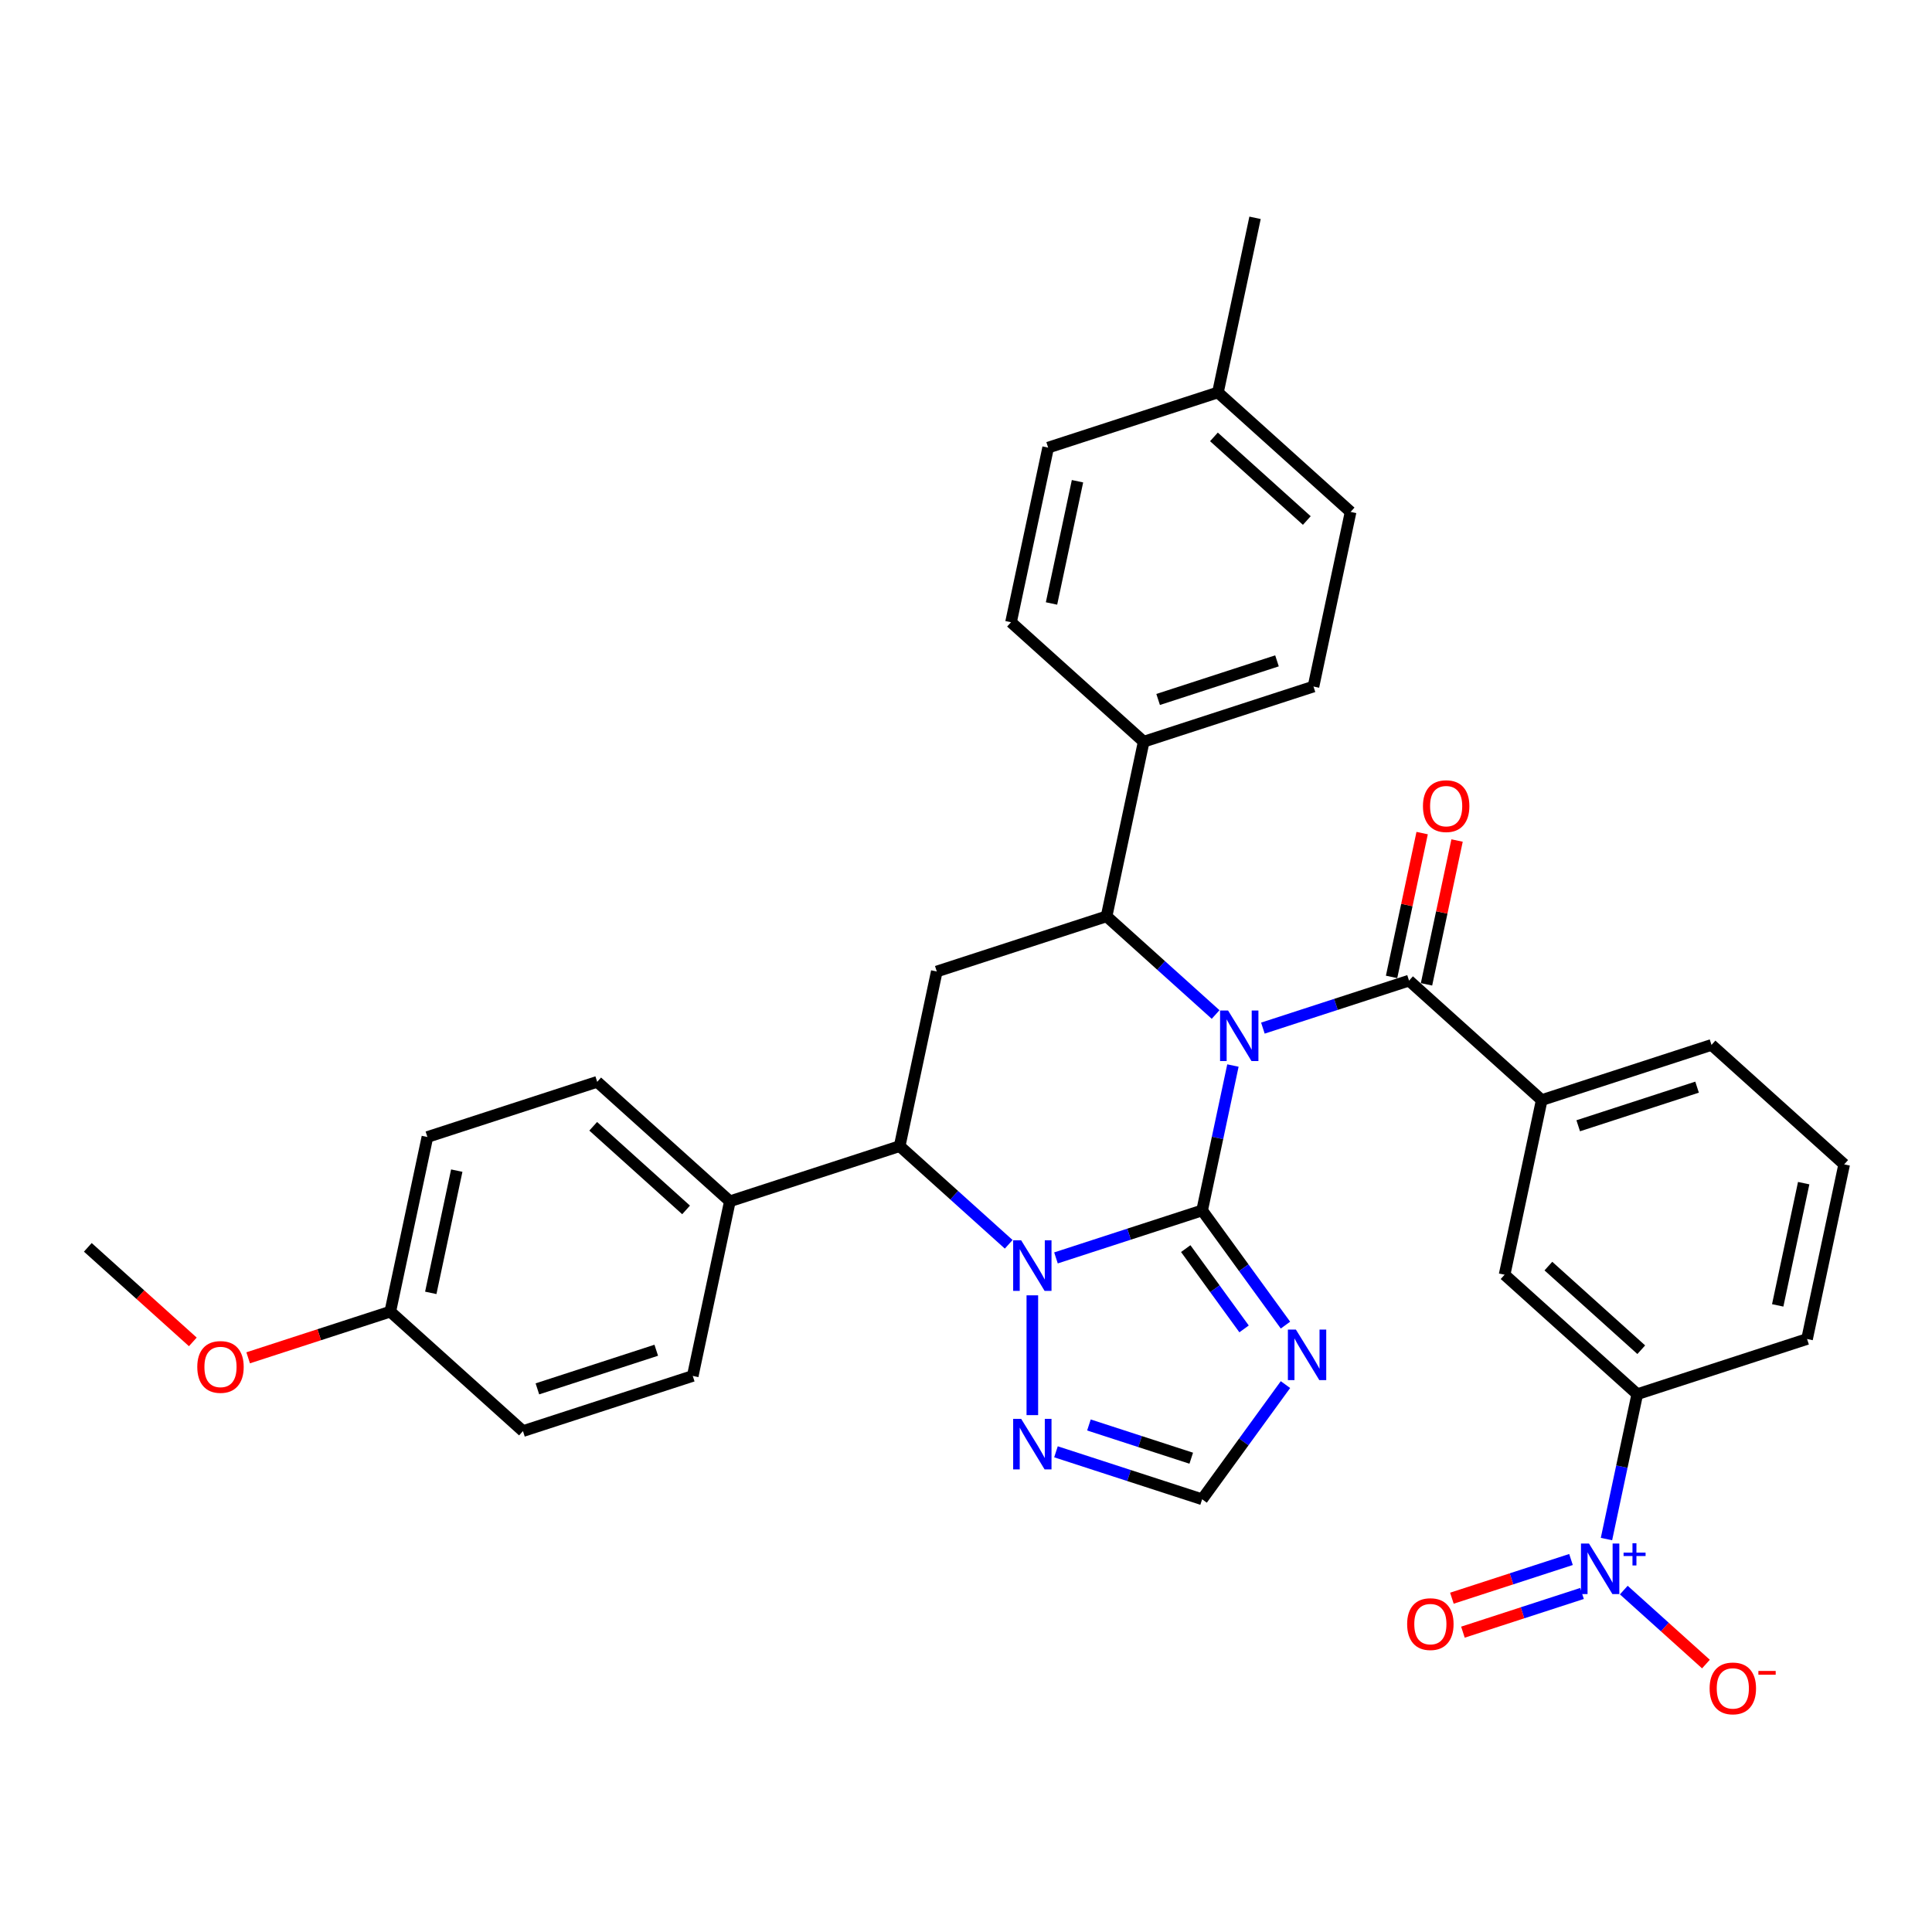 <?xml version='1.0' encoding='iso-8859-1'?>
<svg version='1.1' baseProfile='full'
              xmlns='http://www.w3.org/2000/svg'
                      xmlns:rdkit='http://www.rdkit.org/xml'
                      xmlns:xlink='http://www.w3.org/1999/xlink'
                  xml:space='preserve'
width='1000px' height='1000px' viewBox='0 0 1000 1000'>
<!-- END OF HEADER -->
<rect style='opacity:1.0;fill:#FFFFFF;stroke:none' width='1000' height='1000' x='0' y='0'> </rect>
<path class='bond-0' d='M 638.161,551.519 L 630.19,589.015' style='fill:none;fill-rule:evenodd;stroke:#0000FF;stroke-width:6px;stroke-linecap:butt;stroke-linejoin:miter;stroke-opacity:1' />
<path class='bond-0' d='M 630.19,589.015 L 622.22,626.512' style='fill:none;fill-rule:evenodd;stroke:#000000;stroke-width:6px;stroke-linecap:butt;stroke-linejoin:miter;stroke-opacity:1' />
<path class='bond-2' d='M 629.198,525.108 L 600.98,499.7' style='fill:none;fill-rule:evenodd;stroke:#0000FF;stroke-width:6px;stroke-linecap:butt;stroke-linejoin:miter;stroke-opacity:1' />
<path class='bond-2' d='M 600.98,499.7 L 572.761,474.292' style='fill:none;fill-rule:evenodd;stroke:#000000;stroke-width:6px;stroke-linecap:butt;stroke-linejoin:miter;stroke-opacity:1' />
<path class='bond-3' d='M 653.668,532.149 L 691.492,519.859' style='fill:none;fill-rule:evenodd;stroke:#0000FF;stroke-width:6px;stroke-linecap:butt;stroke-linejoin:miter;stroke-opacity:1' />
<path class='bond-3' d='M 691.492,519.859 L 729.317,507.569' style='fill:none;fill-rule:evenodd;stroke:#000000;stroke-width:6px;stroke-linecap:butt;stroke-linejoin:miter;stroke-opacity:1' />
<path class='bond-1' d='M 622.22,626.512 L 584.395,638.802' style='fill:none;fill-rule:evenodd;stroke:#000000;stroke-width:6px;stroke-linecap:butt;stroke-linejoin:miter;stroke-opacity:1' />
<path class='bond-1' d='M 584.395,638.802 L 546.571,651.092' style='fill:none;fill-rule:evenodd;stroke:#0000FF;stroke-width:6px;stroke-linecap:butt;stroke-linejoin:miter;stroke-opacity:1' />
<path class='bond-4' d='M 622.22,626.512 L 643.786,656.194' style='fill:none;fill-rule:evenodd;stroke:#000000;stroke-width:6px;stroke-linecap:butt;stroke-linejoin:miter;stroke-opacity:1' />
<path class='bond-4' d='M 643.786,656.194 L 665.351,685.876' style='fill:none;fill-rule:evenodd;stroke:#0000FF;stroke-width:6px;stroke-linecap:butt;stroke-linejoin:miter;stroke-opacity:1' />
<path class='bond-4' d='M 613.738,646.279 L 628.834,667.057' style='fill:none;fill-rule:evenodd;stroke:#000000;stroke-width:6px;stroke-linecap:butt;stroke-linejoin:miter;stroke-opacity:1' />
<path class='bond-4' d='M 628.834,667.057 L 643.929,687.834' style='fill:none;fill-rule:evenodd;stroke:#0000FF;stroke-width:6px;stroke-linecap:butt;stroke-linejoin:miter;stroke-opacity:1' />
<path class='bond-8' d='M 534.336,670.462 L 534.336,732.464' style='fill:none;fill-rule:evenodd;stroke:#0000FF;stroke-width:6px;stroke-linecap:butt;stroke-linejoin:miter;stroke-opacity:1' />
<path class='bond-34' d='M 522.101,644.051 L 493.883,618.643' style='fill:none;fill-rule:evenodd;stroke:#0000FF;stroke-width:6px;stroke-linecap:butt;stroke-linejoin:miter;stroke-opacity:1' />
<path class='bond-34' d='M 493.883,618.643 L 465.664,593.235' style='fill:none;fill-rule:evenodd;stroke:#000000;stroke-width:6px;stroke-linecap:butt;stroke-linejoin:miter;stroke-opacity:1' />
<path class='bond-7' d='M 572.761,474.292 L 484.877,502.847' style='fill:none;fill-rule:evenodd;stroke:#000000;stroke-width:6px;stroke-linecap:butt;stroke-linejoin:miter;stroke-opacity:1' />
<path class='bond-13' d='M 572.761,474.292 L 591.974,383.904' style='fill:none;fill-rule:evenodd;stroke:#000000;stroke-width:6px;stroke-linecap:butt;stroke-linejoin:miter;stroke-opacity:1' />
<path class='bond-10' d='M 729.317,507.569 L 797.989,569.401' style='fill:none;fill-rule:evenodd;stroke:#000000;stroke-width:6px;stroke-linecap:butt;stroke-linejoin:miter;stroke-opacity:1' />
<path class='bond-17' d='M 738.356,509.49 L 746.267,472.271' style='fill:none;fill-rule:evenodd;stroke:#000000;stroke-width:6px;stroke-linecap:butt;stroke-linejoin:miter;stroke-opacity:1' />
<path class='bond-17' d='M 746.267,472.271 L 754.178,435.052' style='fill:none;fill-rule:evenodd;stroke:#FF0000;stroke-width:6px;stroke-linecap:butt;stroke-linejoin:miter;stroke-opacity:1' />
<path class='bond-17' d='M 720.278,505.647 L 728.19,468.428' style='fill:none;fill-rule:evenodd;stroke:#000000;stroke-width:6px;stroke-linecap:butt;stroke-linejoin:miter;stroke-opacity:1' />
<path class='bond-17' d='M 728.19,468.428 L 736.101,431.209' style='fill:none;fill-rule:evenodd;stroke:#FF0000;stroke-width:6px;stroke-linecap:butt;stroke-linejoin:miter;stroke-opacity:1' />
<path class='bond-9' d='M 665.351,716.666 L 643.786,746.348' style='fill:none;fill-rule:evenodd;stroke:#0000FF;stroke-width:6px;stroke-linecap:butt;stroke-linejoin:miter;stroke-opacity:1' />
<path class='bond-9' d='M 643.786,746.348 L 622.22,776.03' style='fill:none;fill-rule:evenodd;stroke:#000000;stroke-width:6px;stroke-linecap:butt;stroke-linejoin:miter;stroke-opacity:1' />
<path class='bond-5' d='M 831.508,796.614 L 839.478,759.118' style='fill:none;fill-rule:evenodd;stroke:#0000FF;stroke-width:6px;stroke-linecap:butt;stroke-linejoin:miter;stroke-opacity:1' />
<path class='bond-5' d='M 839.478,759.118 L 847.449,721.621' style='fill:none;fill-rule:evenodd;stroke:#000000;stroke-width:6px;stroke-linecap:butt;stroke-linejoin:miter;stroke-opacity:1' />
<path class='bond-14' d='M 840.471,823.025 L 861.734,842.17' style='fill:none;fill-rule:evenodd;stroke:#0000FF;stroke-width:6px;stroke-linecap:butt;stroke-linejoin:miter;stroke-opacity:1' />
<path class='bond-14' d='M 861.734,842.17 L 882.996,861.316' style='fill:none;fill-rule:evenodd;stroke:#FF0000;stroke-width:6px;stroke-linecap:butt;stroke-linejoin:miter;stroke-opacity:1' />
<path class='bond-16' d='M 813.146,807.196 L 782.322,817.211' style='fill:none;fill-rule:evenodd;stroke:#0000FF;stroke-width:6px;stroke-linecap:butt;stroke-linejoin:miter;stroke-opacity:1' />
<path class='bond-16' d='M 782.322,817.211 L 751.498,827.227' style='fill:none;fill-rule:evenodd;stroke:#FF0000;stroke-width:6px;stroke-linecap:butt;stroke-linejoin:miter;stroke-opacity:1' />
<path class='bond-16' d='M 818.857,824.773 L 788.033,834.788' style='fill:none;fill-rule:evenodd;stroke:#0000FF;stroke-width:6px;stroke-linecap:butt;stroke-linejoin:miter;stroke-opacity:1' />
<path class='bond-16' d='M 788.033,834.788 L 757.209,844.804' style='fill:none;fill-rule:evenodd;stroke:#FF0000;stroke-width:6px;stroke-linecap:butt;stroke-linejoin:miter;stroke-opacity:1' />
<path class='bond-6' d='M 465.664,593.235 L 484.877,502.847' style='fill:none;fill-rule:evenodd;stroke:#000000;stroke-width:6px;stroke-linecap:butt;stroke-linejoin:miter;stroke-opacity:1' />
<path class='bond-15' d='M 465.664,593.235 L 377.78,621.79' style='fill:none;fill-rule:evenodd;stroke:#000000;stroke-width:6px;stroke-linecap:butt;stroke-linejoin:miter;stroke-opacity:1' />
<path class='bond-35' d='M 546.571,751.45 L 584.395,763.74' style='fill:none;fill-rule:evenodd;stroke:#0000FF;stroke-width:6px;stroke-linecap:butt;stroke-linejoin:miter;stroke-opacity:1' />
<path class='bond-35' d='M 584.395,763.74 L 622.22,776.03' style='fill:none;fill-rule:evenodd;stroke:#000000;stroke-width:6px;stroke-linecap:butt;stroke-linejoin:miter;stroke-opacity:1' />
<path class='bond-35' d='M 563.629,737.56 L 590.107,746.163' style='fill:none;fill-rule:evenodd;stroke:#0000FF;stroke-width:6px;stroke-linecap:butt;stroke-linejoin:miter;stroke-opacity:1' />
<path class='bond-35' d='M 590.107,746.163 L 616.584,754.766' style='fill:none;fill-rule:evenodd;stroke:#000000;stroke-width:6px;stroke-linecap:butt;stroke-linejoin:miter;stroke-opacity:1' />
<path class='bond-12' d='M 797.989,569.401 L 778.777,659.789' style='fill:none;fill-rule:evenodd;stroke:#000000;stroke-width:6px;stroke-linecap:butt;stroke-linejoin:miter;stroke-opacity:1' />
<path class='bond-28' d='M 797.989,569.401 L 885.874,540.846' style='fill:none;fill-rule:evenodd;stroke:#000000;stroke-width:6px;stroke-linecap:butt;stroke-linejoin:miter;stroke-opacity:1' />
<path class='bond-28' d='M 816.883,582.695 L 878.402,562.706' style='fill:none;fill-rule:evenodd;stroke:#000000;stroke-width:6px;stroke-linecap:butt;stroke-linejoin:miter;stroke-opacity:1' />
<path class='bond-11' d='M 847.449,721.621 L 778.777,659.789' style='fill:none;fill-rule:evenodd;stroke:#000000;stroke-width:6px;stroke-linecap:butt;stroke-linejoin:miter;stroke-opacity:1' />
<path class='bond-11' d='M 849.514,698.612 L 801.444,655.329' style='fill:none;fill-rule:evenodd;stroke:#000000;stroke-width:6px;stroke-linecap:butt;stroke-linejoin:miter;stroke-opacity:1' />
<path class='bond-36' d='M 847.449,721.621 L 935.333,693.066' style='fill:none;fill-rule:evenodd;stroke:#000000;stroke-width:6px;stroke-linecap:butt;stroke-linejoin:miter;stroke-opacity:1' />
<path class='bond-18' d='M 591.974,383.904 L 679.858,355.348' style='fill:none;fill-rule:evenodd;stroke:#000000;stroke-width:6px;stroke-linecap:butt;stroke-linejoin:miter;stroke-opacity:1' />
<path class='bond-18' d='M 599.445,362.044 L 660.964,342.055' style='fill:none;fill-rule:evenodd;stroke:#000000;stroke-width:6px;stroke-linecap:butt;stroke-linejoin:miter;stroke-opacity:1' />
<path class='bond-19' d='M 591.974,383.904 L 523.302,322.071' style='fill:none;fill-rule:evenodd;stroke:#000000;stroke-width:6px;stroke-linecap:butt;stroke-linejoin:miter;stroke-opacity:1' />
<path class='bond-20' d='M 377.78,621.79 L 309.108,559.958' style='fill:none;fill-rule:evenodd;stroke:#000000;stroke-width:6px;stroke-linecap:butt;stroke-linejoin:miter;stroke-opacity:1' />
<path class='bond-20' d='M 355.112,626.25 L 307.042,582.967' style='fill:none;fill-rule:evenodd;stroke:#000000;stroke-width:6px;stroke-linecap:butt;stroke-linejoin:miter;stroke-opacity:1' />
<path class='bond-21' d='M 377.78,621.79 L 358.567,712.178' style='fill:none;fill-rule:evenodd;stroke:#000000;stroke-width:6px;stroke-linecap:butt;stroke-linejoin:miter;stroke-opacity:1' />
<path class='bond-26' d='M 679.858,355.348 L 699.07,264.961' style='fill:none;fill-rule:evenodd;stroke:#000000;stroke-width:6px;stroke-linecap:butt;stroke-linejoin:miter;stroke-opacity:1' />
<path class='bond-25' d='M 523.302,322.071 L 542.514,231.683' style='fill:none;fill-rule:evenodd;stroke:#000000;stroke-width:6px;stroke-linecap:butt;stroke-linejoin:miter;stroke-opacity:1' />
<path class='bond-25' d='M 544.261,312.356 L 557.71,249.084' style='fill:none;fill-rule:evenodd;stroke:#000000;stroke-width:6px;stroke-linecap:butt;stroke-linejoin:miter;stroke-opacity:1' />
<path class='bond-24' d='M 309.108,559.958 L 221.223,588.513' style='fill:none;fill-rule:evenodd;stroke:#000000;stroke-width:6px;stroke-linecap:butt;stroke-linejoin:miter;stroke-opacity:1' />
<path class='bond-23' d='M 358.567,712.178 L 270.683,740.733' style='fill:none;fill-rule:evenodd;stroke:#000000;stroke-width:6px;stroke-linecap:butt;stroke-linejoin:miter;stroke-opacity:1' />
<path class='bond-23' d='M 339.673,698.884 L 278.154,718.873' style='fill:none;fill-rule:evenodd;stroke:#000000;stroke-width:6px;stroke-linecap:butt;stroke-linejoin:miter;stroke-opacity:1' />
<path class='bond-22' d='M 202.011,678.901 L 270.683,740.733' style='fill:none;fill-rule:evenodd;stroke:#000000;stroke-width:6px;stroke-linecap:butt;stroke-linejoin:miter;stroke-opacity:1' />
<path class='bond-29' d='M 202.011,678.901 L 165.23,690.852' style='fill:none;fill-rule:evenodd;stroke:#000000;stroke-width:6px;stroke-linecap:butt;stroke-linejoin:miter;stroke-opacity:1' />
<path class='bond-29' d='M 165.23,690.852 L 128.45,702.802' style='fill:none;fill-rule:evenodd;stroke:#FF0000;stroke-width:6px;stroke-linecap:butt;stroke-linejoin:miter;stroke-opacity:1' />
<path class='bond-38' d='M 202.011,678.901 L 221.223,588.513' style='fill:none;fill-rule:evenodd;stroke:#000000;stroke-width:6px;stroke-linecap:butt;stroke-linejoin:miter;stroke-opacity:1' />
<path class='bond-38' d='M 222.97,669.185 L 236.419,605.914' style='fill:none;fill-rule:evenodd;stroke:#000000;stroke-width:6px;stroke-linecap:butt;stroke-linejoin:miter;stroke-opacity:1' />
<path class='bond-27' d='M 542.514,231.683 L 630.399,203.128' style='fill:none;fill-rule:evenodd;stroke:#000000;stroke-width:6px;stroke-linecap:butt;stroke-linejoin:miter;stroke-opacity:1' />
<path class='bond-37' d='M 699.07,264.961 L 630.399,203.128' style='fill:none;fill-rule:evenodd;stroke:#000000;stroke-width:6px;stroke-linecap:butt;stroke-linejoin:miter;stroke-opacity:1' />
<path class='bond-37' d='M 676.403,269.42 L 628.333,226.137' style='fill:none;fill-rule:evenodd;stroke:#000000;stroke-width:6px;stroke-linecap:butt;stroke-linejoin:miter;stroke-opacity:1' />
<path class='bond-32' d='M 630.399,203.128 L 649.611,112.74' style='fill:none;fill-rule:evenodd;stroke:#000000;stroke-width:6px;stroke-linecap:butt;stroke-linejoin:miter;stroke-opacity:1' />
<path class='bond-31' d='M 885.874,540.846 L 954.545,602.678' style='fill:none;fill-rule:evenodd;stroke:#000000;stroke-width:6px;stroke-linecap:butt;stroke-linejoin:miter;stroke-opacity:1' />
<path class='bond-33' d='M 99.803,694.56 L 72.629,670.092' style='fill:none;fill-rule:evenodd;stroke:#FF0000;stroke-width:6px;stroke-linecap:butt;stroke-linejoin:miter;stroke-opacity:1' />
<path class='bond-33' d='M 72.629,670.092 L 45.455,645.624' style='fill:none;fill-rule:evenodd;stroke:#000000;stroke-width:6px;stroke-linecap:butt;stroke-linejoin:miter;stroke-opacity:1' />
<path class='bond-30' d='M 935.333,693.066 L 954.545,602.678' style='fill:none;fill-rule:evenodd;stroke:#000000;stroke-width:6px;stroke-linecap:butt;stroke-linejoin:miter;stroke-opacity:1' />
<path class='bond-30' d='M 920.137,675.665 L 933.586,612.394' style='fill:none;fill-rule:evenodd;stroke:#000000;stroke-width:6px;stroke-linecap:butt;stroke-linejoin:miter;stroke-opacity:1' />
<path  class='atom-0' d='M 635.648 523.039
L 644.224 536.9
Q 645.074 538.268, 646.441 540.744
Q 647.809 543.221, 647.883 543.369
L 647.883 523.039
L 651.357 523.039
L 651.357 549.209
L 647.772 549.209
L 638.568 534.054
Q 637.496 532.28, 636.35 530.247
Q 635.242 528.214, 634.909 527.586
L 634.909 549.209
L 631.508 549.209
L 631.508 523.039
L 635.648 523.039
' fill='#0000FF'/>
<path  class='atom-2' d='M 528.551 641.982
L 537.127 655.843
Q 537.977 657.211, 539.344 659.688
Q 540.712 662.164, 540.786 662.312
L 540.786 641.982
L 544.26 641.982
L 544.26 668.152
L 540.675 668.152
L 531.471 652.997
Q 530.399 651.223, 529.254 649.19
Q 528.145 647.157, 527.812 646.529
L 527.812 668.152
L 524.411 668.152
L 524.411 641.982
L 528.551 641.982
' fill='#0000FF'/>
<path  class='atom-5' d='M 670.751 688.186
L 679.327 702.047
Q 680.177 703.415, 681.544 705.891
Q 682.912 708.368, 682.986 708.515
L 682.986 688.186
L 686.46 688.186
L 686.46 714.356
L 682.875 714.356
L 673.671 699.201
Q 672.599 697.427, 671.454 695.394
Q 670.345 693.361, 670.012 692.732
L 670.012 714.356
L 666.611 714.356
L 666.611 688.186
L 670.751 688.186
' fill='#0000FF'/>
<path  class='atom-6' d='M 822.451 798.924
L 831.027 812.785
Q 831.877 814.153, 833.244 816.629
Q 834.612 819.106, 834.686 819.254
L 834.686 798.924
L 838.161 798.924
L 838.161 825.094
L 834.575 825.094
L 825.371 809.939
Q 824.299 808.165, 823.154 806.132
Q 822.045 804.099, 821.712 803.471
L 821.712 825.094
L 818.311 825.094
L 818.311 798.924
L 822.451 798.924
' fill='#0000FF'/>
<path  class='atom-6' d='M 840.356 803.641
L 844.967 803.641
L 844.967 798.787
L 847.016 798.787
L 847.016 803.641
L 851.749 803.641
L 851.749 805.398
L 847.016 805.398
L 847.016 810.277
L 844.967 810.277
L 844.967 805.398
L 840.356 805.398
L 840.356 803.641
' fill='#0000FF'/>
<path  class='atom-9' d='M 528.551 734.389
L 537.127 748.251
Q 537.977 749.618, 539.344 752.095
Q 540.712 754.571, 540.786 754.719
L 540.786 734.389
L 544.26 734.389
L 544.26 760.559
L 540.675 760.559
L 531.471 745.404
Q 530.399 743.63, 529.254 741.597
Q 528.145 739.564, 527.812 738.936
L 527.812 760.559
L 524.411 760.559
L 524.411 734.389
L 528.551 734.389
' fill='#0000FF'/>
<path  class='atom-15' d='M 884.895 873.915
Q 884.895 867.632, 888 864.12
Q 891.105 860.609, 896.908 860.609
Q 902.711 860.609, 905.816 864.12
Q 908.921 867.632, 908.921 873.915
Q 908.921 880.273, 905.779 883.895
Q 902.637 887.481, 896.908 887.481
Q 891.142 887.481, 888 883.895
Q 884.895 880.31, 884.895 873.915
M 896.908 884.524
Q 900.9 884.524, 903.044 881.862
Q 905.225 879.164, 905.225 873.915
Q 905.225 868.778, 903.044 866.19
Q 900.9 863.566, 896.908 863.566
Q 892.916 863.566, 890.735 866.153
Q 888.591 868.741, 888.591 873.915
Q 888.591 879.201, 890.735 881.862
Q 892.916 884.524, 896.908 884.524
' fill='#FF0000'/>
<path  class='atom-15' d='M 910.141 864.88
L 919.094 864.88
L 919.094 866.832
L 910.141 866.832
L 910.141 864.88
' fill='#FF0000'/>
<path  class='atom-17' d='M 728.339 840.638
Q 728.339 834.355, 731.444 830.843
Q 734.548 827.332, 740.352 827.332
Q 746.155 827.332, 749.26 830.843
Q 752.365 834.355, 752.365 840.638
Q 752.365 846.996, 749.223 850.618
Q 746.081 854.204, 740.352 854.204
Q 734.585 854.204, 731.444 850.618
Q 728.339 847.033, 728.339 840.638
M 740.352 851.247
Q 744.344 851.247, 746.487 848.585
Q 748.668 845.887, 748.668 840.638
Q 748.668 835.501, 746.487 832.913
Q 744.344 830.289, 740.352 830.289
Q 736.36 830.289, 734.179 832.876
Q 732.035 835.464, 732.035 840.638
Q 732.035 845.924, 734.179 848.585
Q 736.36 851.247, 740.352 851.247
' fill='#FF0000'/>
<path  class='atom-18' d='M 736.517 417.255
Q 736.517 410.971, 739.622 407.46
Q 742.727 403.948, 748.53 403.948
Q 754.333 403.948, 757.438 407.46
Q 760.543 410.971, 760.543 417.255
Q 760.543 423.612, 757.401 427.235
Q 754.259 430.82, 748.53 430.82
Q 742.764 430.82, 739.622 427.235
Q 736.517 423.649, 736.517 417.255
M 748.53 427.863
Q 752.522 427.863, 754.666 425.202
Q 756.846 422.503, 756.846 417.255
Q 756.846 412.117, 754.666 409.529
Q 752.522 406.905, 748.53 406.905
Q 744.538 406.905, 742.357 409.493
Q 740.213 412.08, 740.213 417.255
Q 740.213 422.54, 742.357 425.202
Q 744.538 427.863, 748.53 427.863
' fill='#FF0000'/>
<path  class='atom-30' d='M 102.114 707.53
Q 102.114 701.246, 105.218 697.735
Q 108.323 694.224, 114.126 694.224
Q 119.93 694.224, 123.034 697.735
Q 126.139 701.246, 126.139 707.53
Q 126.139 713.888, 122.998 717.51
Q 119.856 721.096, 114.126 721.096
Q 108.36 721.096, 105.218 717.51
Q 102.114 713.925, 102.114 707.53
M 114.126 718.138
Q 118.118 718.138, 120.262 715.477
Q 122.443 712.779, 122.443 707.53
Q 122.443 702.392, 120.262 699.805
Q 118.118 697.181, 114.126 697.181
Q 110.134 697.181, 107.954 699.768
Q 105.81 702.355, 105.81 707.53
Q 105.81 712.816, 107.954 715.477
Q 110.134 718.138, 114.126 718.138
' fill='#FF0000'/>
</svg>
